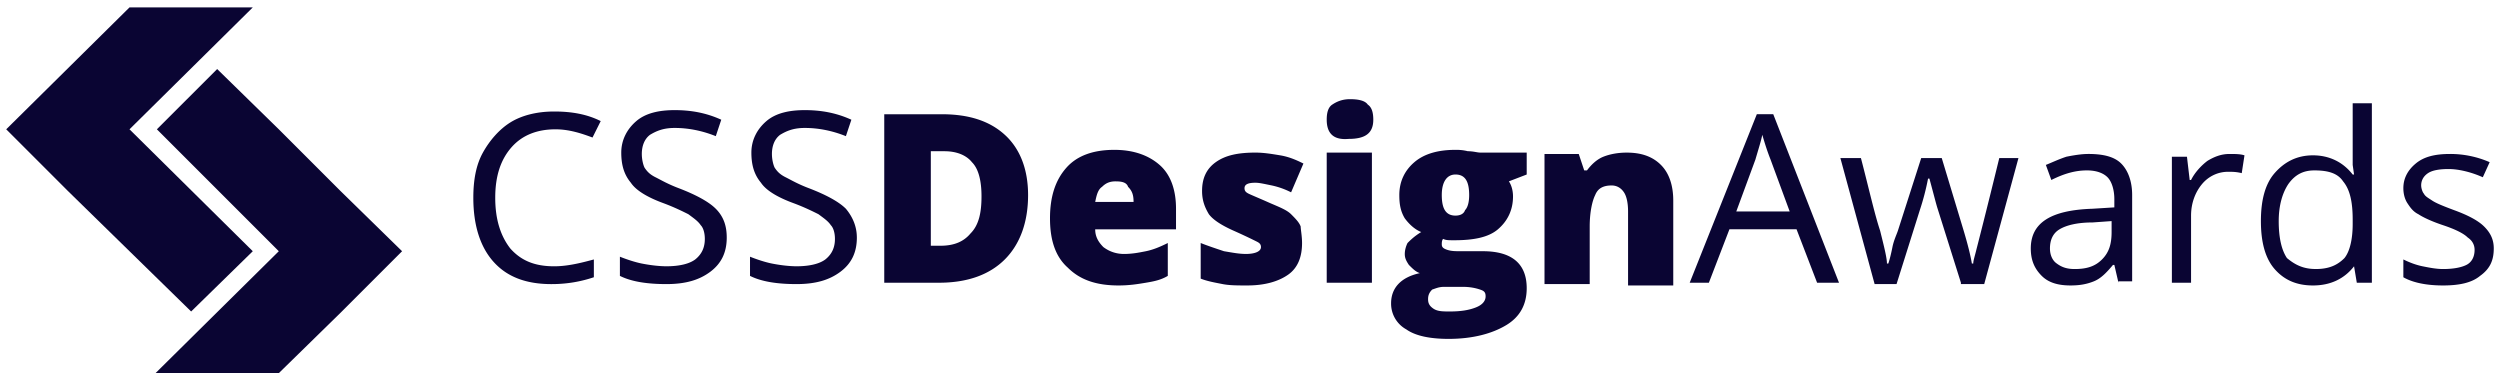 <svg xmlns="http://www.w3.org/2000/svg" width="201" height="30" fill="none"><path fill="#0A0533" d="m20.324 20.198-9.912-9.802L20.324.595h-9.912L.5 10.396l4.956 4.956 4.956 4.846 4.956 4.846 4.956-4.846z"/><path fill="#0A0533" d="m27.372 15.352-4.956-4.956-4.956-4.845-4.846 4.845 9.802 9.802L12.504 30h9.912l4.956-4.846 4.956-4.956-4.956-4.846zm17.291-4.955c-1.432 0-2.644.44-3.525 1.431-.88.992-1.321 2.313-1.321 4.075s.44 3.084 1.211 4.075c.881.991 1.983 1.432 3.525 1.432.99 0 1.982-.22 3.193-.55v1.43c-.99.331-2.092.552-3.414.552-1.982 0-3.524-.551-4.625-1.763-1.102-1.211-1.652-2.973-1.652-5.176 0-1.431.22-2.643.77-3.634.551-.991 1.322-1.872 2.203-2.423.881-.55 2.093-.881 3.525-.881 1.431 0 2.643.22 3.744.77l-.66 1.322c-.882-.33-1.873-.66-2.974-.66zm13.767 8.7c0 1.211-.44 2.092-1.321 2.753-.882.66-1.983.991-3.525.991-1.652 0-2.863-.22-3.744-.66v-1.542c.55.22 1.211.44 1.762.55.55.11 1.322.22 1.982.22 1.102 0 1.873-.22 2.313-.55.55-.44.771-.991.771-1.652 0-.44-.11-.881-.33-1.101-.22-.33-.551-.551-.992-.882-.44-.22-1.1-.55-1.982-.88-1.211-.441-2.203-.992-2.643-1.653-.55-.66-.771-1.431-.771-2.422 0-.992.44-1.873 1.211-2.533.771-.661 1.873-.882 3.084-.882 1.322 0 2.533.22 3.745.771l-.44 1.322c-1.102-.44-2.203-.66-3.305-.66-.88 0-1.432.22-1.982.55-.44.33-.661.88-.661 1.542 0 .44.11.88.22 1.101.22.33.44.55.881.771.44.22.991.55 1.872.881 1.432.55 2.423 1.101 2.974 1.652.66.66.881 1.432.881 2.313zm10.461 0c0 1.211-.44 2.092-1.322 2.753-.88.66-1.982.991-3.524.991-1.652 0-2.863-.22-3.744-.66v-1.542c.55.22 1.211.44 1.762.55.55.11 1.322.22 1.982.22 1.102 0 1.873-.22 2.313-.55.55-.44.771-.991.771-1.652 0-.44-.11-.881-.33-1.101-.22-.33-.551-.551-.992-.882-.44-.22-1.1-.55-1.982-.88-1.211-.441-2.203-.992-2.643-1.653-.55-.66-.771-1.431-.771-2.422 0-.992.44-1.873 1.211-2.533.771-.661 1.873-.882 3.084-.882 1.322 0 2.533.22 3.745.771l-.441 1.322c-1.101-.44-2.203-.66-3.304-.66-.881 0-1.432.22-1.982.55-.44.33-.661.88-.661 1.542 0 .44.11.88.22 1.101.22.33.44.55.881.771.44.22.991.55 1.873.881 1.431.55 2.422 1.101 2.973 1.652.55.66.881 1.432.881 2.313zm13.767-3.414c0 2.203-.661 3.965-1.873 5.176-1.211 1.211-2.973 1.872-5.286 1.872h-4.405V9.185h4.625c2.203 0 3.855.55 5.066 1.652 1.212 1.101 1.873 2.753 1.873 4.846zm-3.745.11c0-1.211-.22-2.203-.77-2.753-.441-.551-1.212-.881-2.203-.881h-1.102v7.599h.771c1.102 0 1.872-.33 2.423-.991.66-.661.881-1.652.881-2.974zm11.014 7.158c-1.763 0-3.084-.44-4.075-1.431-.992-.881-1.432-2.203-1.432-3.965s.44-3.084 1.322-4.075c.88-.991 2.202-1.432 3.854-1.432 1.542 0 2.753.44 3.635 1.212.88.77 1.321 1.982 1.321 3.524v1.652h-6.498c0 .55.22.991.661 1.432.44.33.991.55 1.652.55.66 0 1.212-.11 1.762-.22s1.102-.33 1.762-.66v2.642c-.55.33-1.101.441-1.762.551-.66.11-1.321.22-2.203.22zm-.22-8.37c-.441 0-.772.11-1.102.44-.33.221-.44.662-.55 1.212h3.083c0-.55-.11-.88-.44-1.211-.11-.33-.441-.44-.992-.44zm14.978 4.957c0 1.1-.33 1.982-1.101 2.533-.771.55-1.873.88-3.304.88-.771 0-1.432 0-1.983-.11-.55-.11-1.211-.22-1.762-.44v-2.863c.55.22 1.212.44 1.872.66.661.11 1.212.22 1.763.22.77 0 1.211-.22 1.211-.55 0-.22-.11-.33-.33-.44-.221-.11-.881-.441-1.873-.882-.99-.44-1.652-.88-1.982-1.321-.33-.55-.55-1.102-.55-1.873 0-.99.33-1.762 1.1-2.312.772-.55 1.763-.771 3.194-.771.661 0 1.322.11 1.983.22s1.211.33 1.872.66l-.991 2.314a6.373 6.373 0 0 0-1.542-.551c-.551-.11-.991-.22-1.322-.22-.55 0-.881.11-.881.44 0 .22.111.33.331.44.22.11.771.331 1.762.772.771.33 1.321.55 1.652.88.33.331.661.662.771.992 0 .22.11.77.11 1.322zm1.983-9.912c0-.551.11-.992.44-1.212.331-.22.771-.44 1.432-.44.661 0 1.212.11 1.432.44.33.22.44.66.44 1.212 0 1.1-.66 1.542-1.982 1.542-1.211.11-1.762-.441-1.762-1.542zm3.634 13.105h-3.634V12.27h3.634v10.46zm12.445-10.462v1.762l-1.432.55c.22.33.331.771.331 1.212 0 1.101-.441 1.982-1.212 2.643-.771.66-1.982.881-3.524.881-.441 0-.661 0-.881-.11-.11.11-.11.33-.11.44 0 .22.11.33.44.441.331.11.661.11 1.101.11h1.763c2.312 0 3.524.991 3.524 2.974 0 1.321-.551 2.313-1.652 2.973-1.101.661-2.643 1.102-4.626 1.102-1.431 0-2.643-.22-3.414-.771a2.36 2.36 0 0 1-1.211-2.093c0-1.211.771-2.092 2.313-2.423-.331-.11-.551-.33-.882-.66-.22-.331-.33-.551-.33-.882 0-.33.11-.66.22-.88.221-.22.551-.551 1.102-.882-.551-.22-.992-.66-1.322-1.101-.33-.55-.44-1.101-.44-1.872 0-1.102.44-1.983 1.211-2.643.771-.661 1.872-.992 3.304-.992.22 0 .551 0 .991.11.441 0 .771.11.991.11h3.745zm-7.93 11.784c0 .33.11.55.441.77.33.22.771.22 1.321.22.881 0 1.542-.11 2.093-.33.551-.22.771-.55.771-.88 0-.33-.11-.441-.441-.551-.33-.11-.771-.22-1.431-.22h-1.432c-.441 0-.661.11-.991.22-.221.22-.331.44-.331.77zm1.102-8.37c0 1.101.33 1.652 1.101 1.652.33 0 .661-.11.771-.44.22-.221.33-.662.33-1.212 0-1.102-.33-1.652-1.101-1.652-.661 0-1.101.55-1.101 1.652zm14.977 7.048v-5.727c0-.66-.11-1.211-.331-1.541-.22-.33-.55-.551-.991-.551-.661 0-1.101.22-1.321.77-.221.441-.441 1.322-.441 2.534v4.625h-3.634V12.38h2.753l.441 1.322h.22c.33-.441.771-.882 1.321-1.102.551-.22 1.212-.33 1.873-.33 1.211 0 2.092.33 2.753.991.661.66.991 1.652.991 2.863v6.829h-3.634v-.22zm15.198 0-1.652-4.295h-5.397l-1.652 4.295h-1.541l5.396-13.546h1.322l5.286 13.546h-1.762zm-2.203-5.727-1.542-4.185c-.22-.55-.44-1.211-.66-1.982-.111.55-.331 1.212-.551 1.982l-1.542 4.185h4.295zm13.767 5.727-1.872-5.947c-.11-.33-.33-1.211-.661-2.423h-.11a20.081 20.081 0 0 1-.661 2.533l-1.872 5.947h-1.762l-2.753-10.132h1.652c.661 2.533 1.101 4.516 1.542 5.837.33 1.322.55 2.203.55 2.643h.11c.111-.33.221-.77.331-1.321.11-.55.33-.991.44-1.322l1.873-5.837h1.652l1.762 5.837c.33 1.102.55 1.983.66 2.643h.111c0-.22.11-.55.22-.99.11-.441.771-2.974 1.872-7.49h1.542l-2.753 10.132h-1.873v-.11zm12.666 0-.331-1.431h-.11c-.55.66-.991 1.1-1.542 1.321-.55.22-1.101.33-1.872.33-.991 0-1.762-.22-2.313-.77-.55-.551-.881-1.212-.881-2.203 0-2.093 1.652-3.084 4.956-3.194l1.762-.11v-.66c0-.772-.22-1.432-.55-1.763-.331-.33-.881-.55-1.652-.55-.881 0-1.762.22-2.864.77l-.44-1.211c.551-.22.991-.44 1.652-.66.55-.111 1.211-.221 1.762-.221 1.211 0 2.092.22 2.643.77.551.552.881 1.433.881 2.534v6.938h-1.101v.11zM166.8 21.63c.991 0 1.652-.22 2.202-.77.551-.552.771-1.212.771-2.204v-.88l-1.542.11c-1.211 0-2.092.22-2.643.55-.55.33-.771.881-.771 1.542 0 .55.221.991.551 1.211.44.33.881.441 1.432.441zm12.445-9.251c.44 0 .881 0 1.211.11l-.22 1.432c-.441-.11-.771-.11-1.101-.11-.771 0-1.542.33-2.093.99-.551.662-.881 1.543-.881 2.534v5.396h-1.542V12.6h1.212l.22 1.872h.11c.33-.66.881-1.211 1.322-1.541.55-.33 1.101-.551 1.762-.551zm10.021 9.031c-.771.99-1.872 1.541-3.304 1.541-1.321 0-2.312-.44-3.083-1.321-.771-.881-1.102-2.203-1.102-3.855 0-1.652.331-2.973 1.102-3.854.771-.881 1.762-1.432 3.083-1.432 1.322 0 2.423.55 3.194 1.542h.11l-.11-.771V8.304h1.542v14.427h-1.211l-.221-1.321zm-3.083.22c1.101 0 1.762-.33 2.312-.881.441-.55.661-1.542.661-2.753v-.33c0-1.433-.22-2.424-.771-3.085-.44-.66-1.211-.88-2.313-.88-.881 0-1.541.33-2.092 1.1-.441.662-.771 1.653-.771 2.974 0 1.322.22 2.313.661 2.974.661.55 1.321.88 2.313.88zm14.316-1.652c0 .991-.33 1.652-1.101 2.203-.661.55-1.652.77-2.974.77-1.321 0-2.423-.22-3.194-.66v-1.432c.441.22.992.44 1.542.55.551.11 1.102.221 1.652.221.771 0 1.432-.11 1.873-.33.44-.22.66-.661.66-1.212 0-.44-.22-.77-.55-.991-.331-.33-.992-.66-1.983-.991-.991-.33-1.652-.661-1.982-.881-.441-.22-.661-.55-.881-.881-.22-.33-.331-.771-.331-1.212 0-.77.331-1.431.992-1.982.66-.55 1.542-.771 2.753-.771a7.91 7.91 0 0 1 3.194.66l-.551 1.212c-.991-.44-1.982-.66-2.753-.66-.771 0-1.322.11-1.652.33-.331.22-.551.55-.551.99 0 .221.11.552.22.662.111.22.331.33.661.55.331.22.881.44 1.762.771 1.212.44 1.983.881 2.423 1.322.551.55.771 1.101.771 1.762z"/></svg>